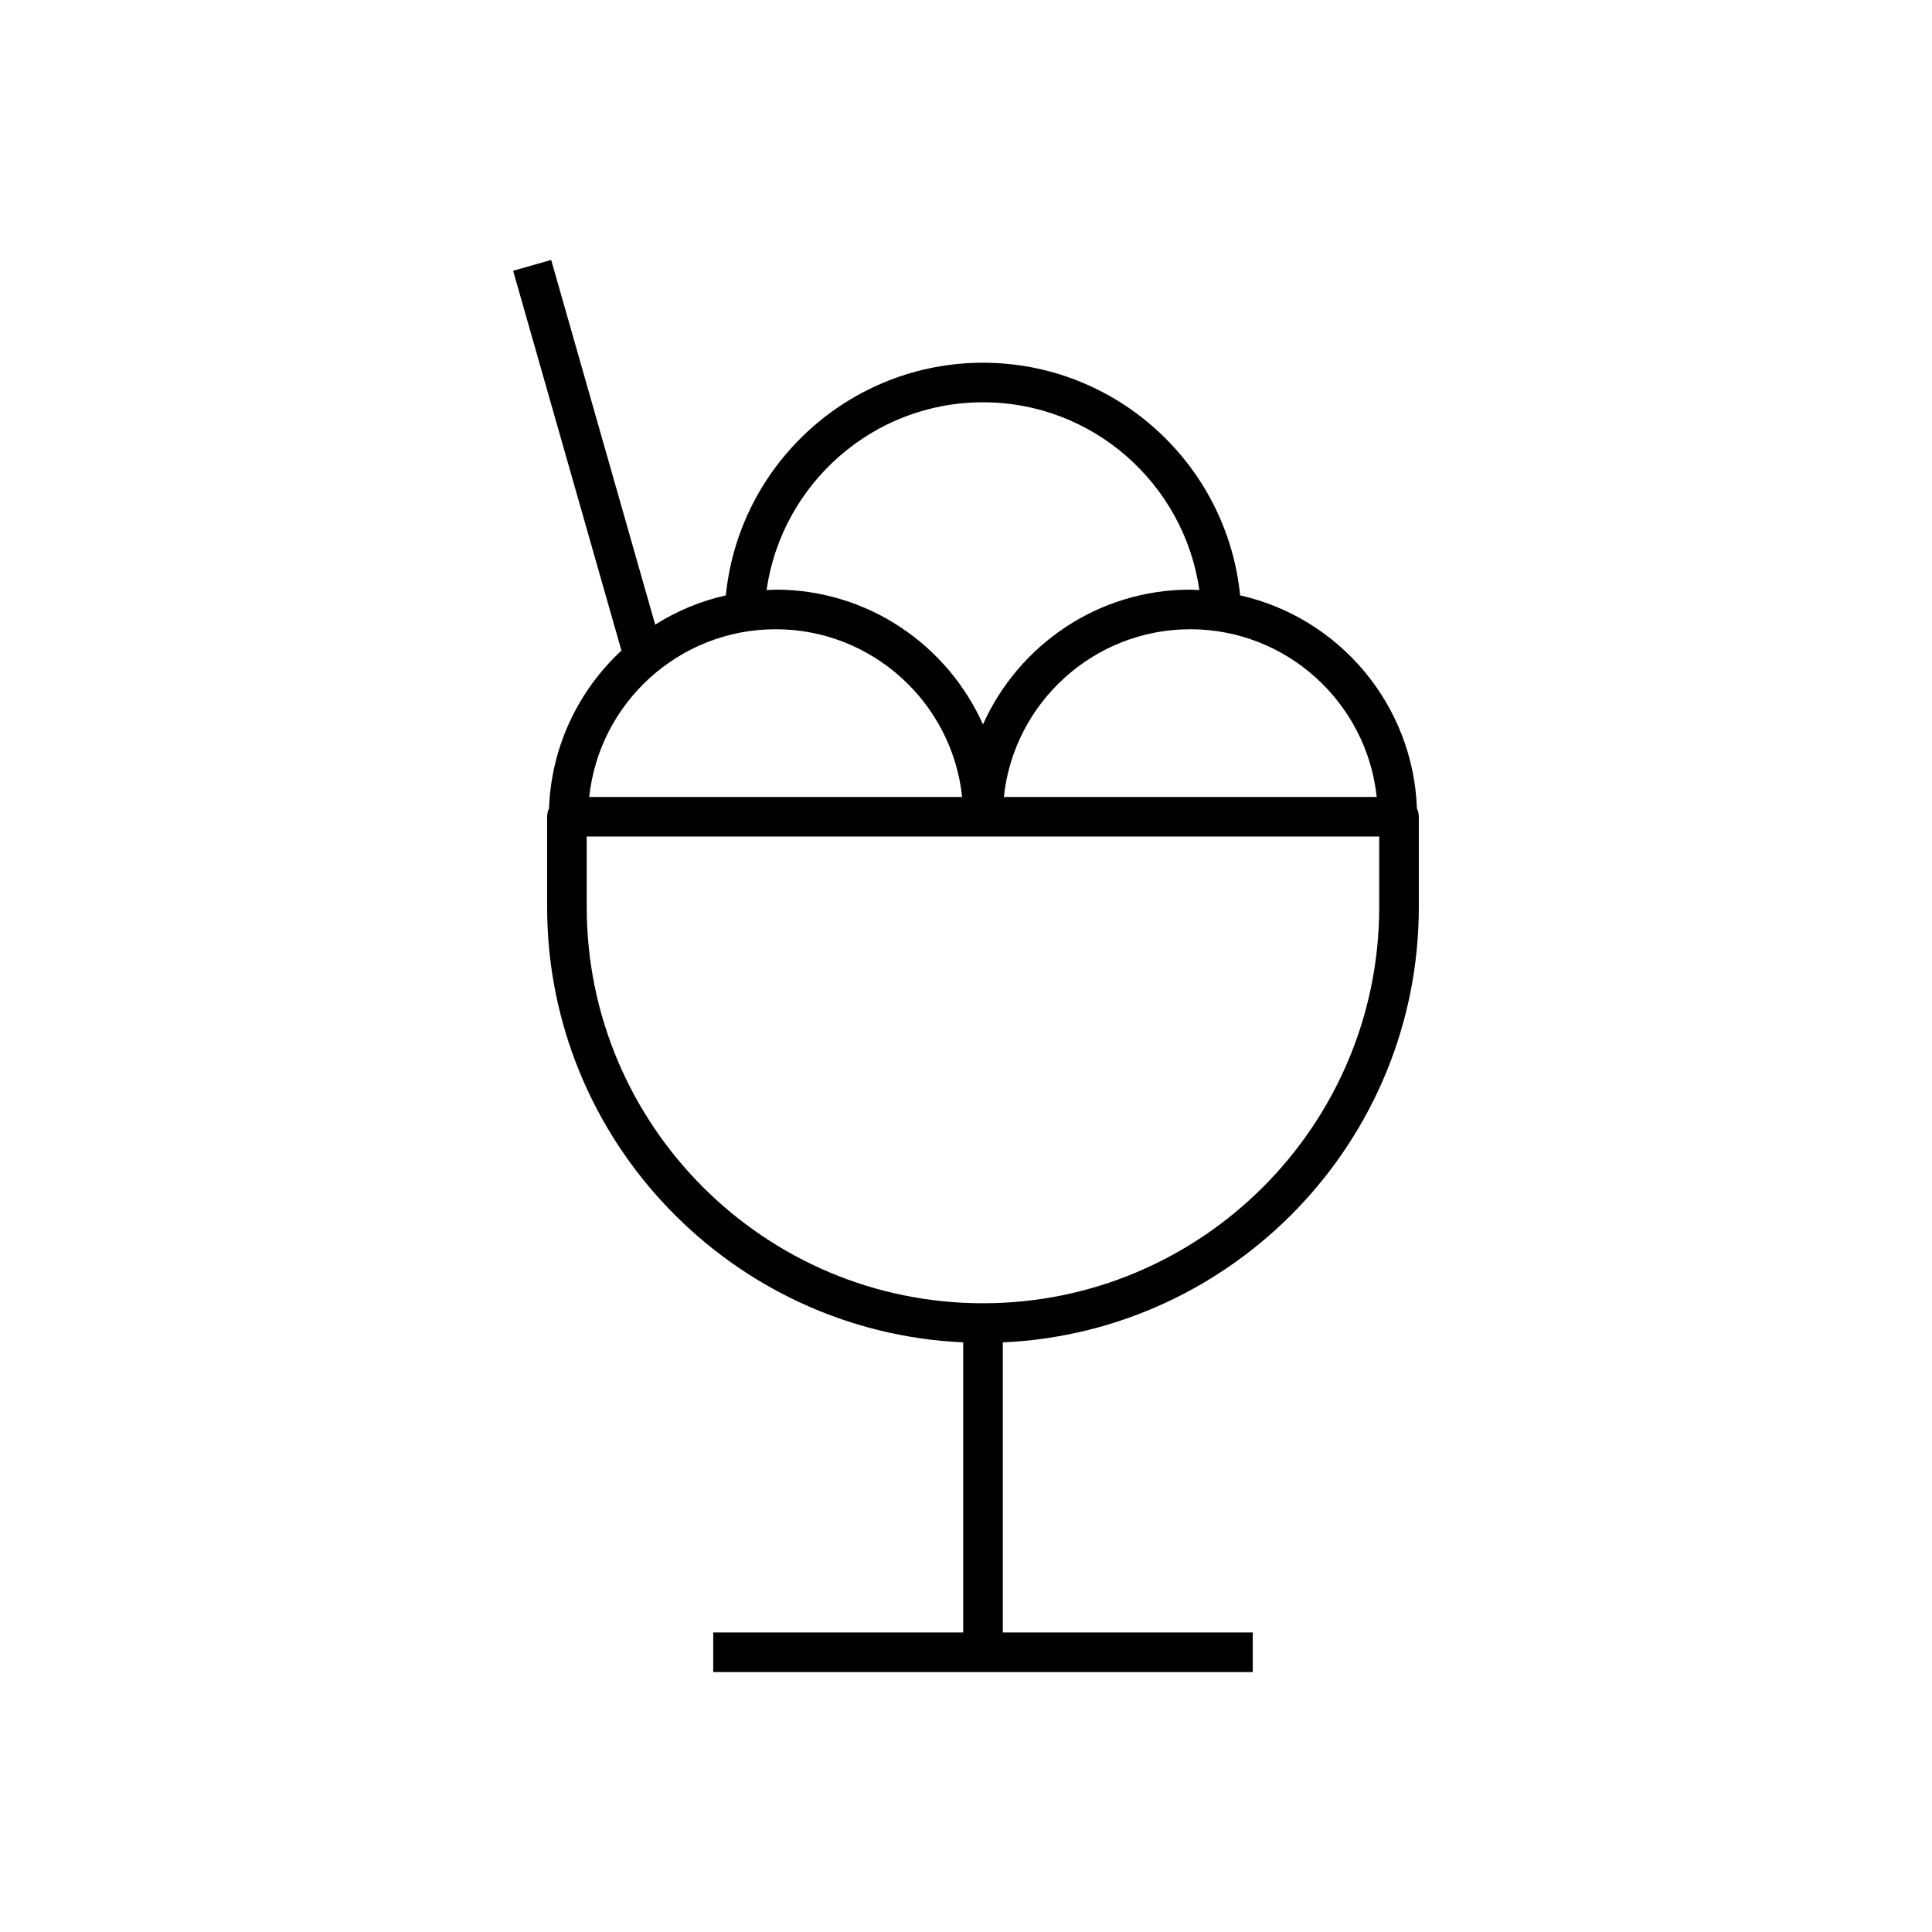 <?xml version="1.0" encoding="UTF-8"?>
<!-- Uploaded to: ICON Repo, www.svgrepo.com, Generator: ICON Repo Mixer Tools -->
<svg fill="#000000" width="800px" height="800px" version="1.1" viewBox="144 144 512 512" xmlns="http://www.w3.org/2000/svg">
 <path d="m519.5 358.25c-1.004-27.652-20.707-50.586-46.855-56.473-3.441-34.566-32.688-61.648-68.145-61.648-35.457 0-64.699 27.086-68.145 61.648-6.742 1.516-13.039 4.18-18.723 7.758l-27.562-96.652-10.086 2.875 28.703 100.65c-11.328 10.523-18.59 25.328-19.191 41.836-0.316 0.676-0.5 1.414-0.5 2.199v23.918c0 61.938 49.004 112.62 110.26 115.38v76.879l-66.242 0.004v10.488h142.98v-10.488h-66.242v-76.879c61.262-2.75 110.25-53.441 110.25-115.38v-23.918c-0.004-0.785-0.188-1.523-0.504-2.199zm-10.66-3.047h-98.805c2.629-24.941 23.781-44.445 49.406-44.445 25.621 0 46.77 19.508 49.398 44.445zm-104.34-104.59c29.184 0 53.332 21.684 57.344 49.77-0.805-0.035-1.598-0.121-2.41-0.121-24.469 0-45.535 14.703-54.938 35.727-9.395-21.023-30.457-35.727-54.934-35.727-0.812 0-1.605 0.086-2.418 0.121 4.019-28.086 28.176-49.77 57.355-49.77zm-54.934 60.145c25.629 0 46.781 19.504 49.41 44.445h-98.82c2.629-24.941 23.781-44.445 49.41-44.445zm159.94 73.602c0 57.91-47.105 105.02-105.01 105.02-57.906 0-105.01-47.117-105.01-105.02v-18.672h210.02z"/>
</svg>